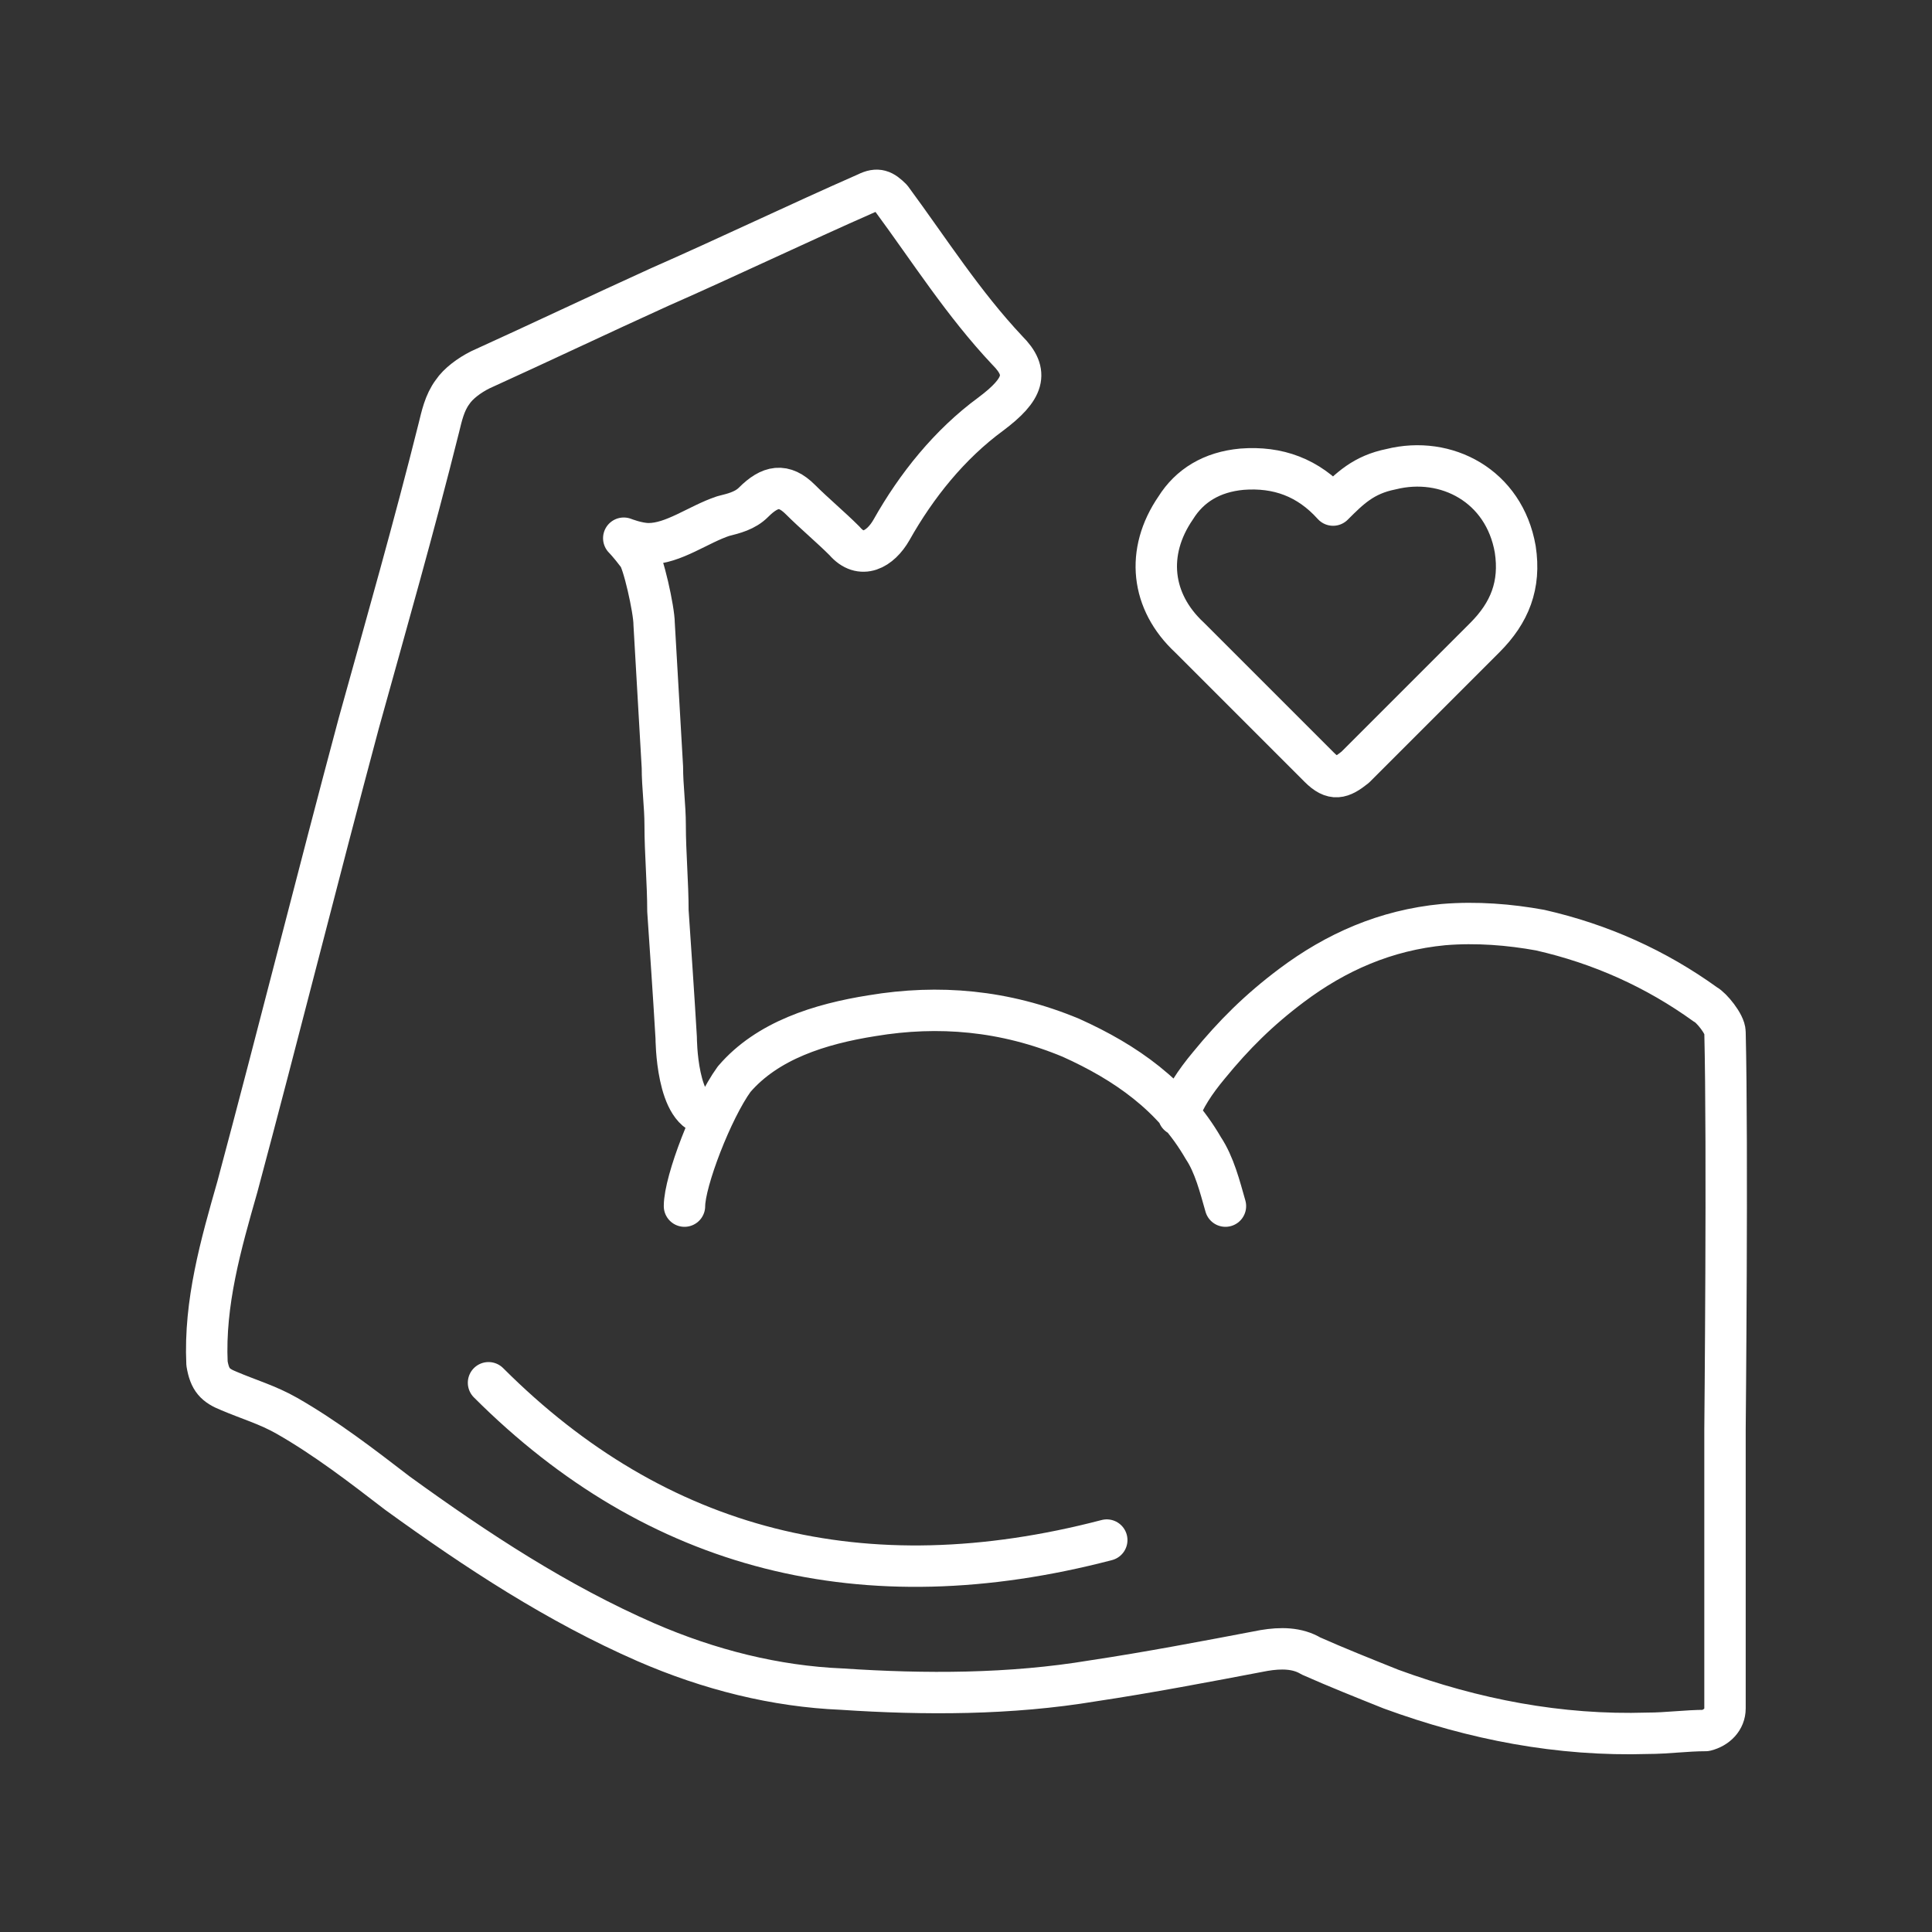 <?xml version="1.0" encoding="utf-8"?>
<!-- Generator: Adobe Illustrator 27.7.0, SVG Export Plug-In . SVG Version: 6.00 Build 0)  -->
<svg version="1.1" id="Layer_1" xmlns="http://www.w3.org/2000/svg" xmlns:xlink="http://www.w3.org/1999/xlink" x="0px" y="0px"
	 viewBox="0 0 70 70" style="enable-background:new 0 0 70 70;" xml:space="preserve">
<rect x="0" y="0" width="70" height="70" fill="#333333" stroke="none"/>
<style type="text/css">
	.st0{fill:none;stroke:#FFFFFF;stroke-width:1.5;stroke-linecap:round;stroke-linejoin:round;stroke-miterlimit:10;}
</style>
<g>
	<path class="st0" d="M48.3,18.3c-0.9-1-2-1.4-3.3-1.3c-1.1,0.1-1.9,0.6-2.4,1.4c-1.1,1.6-0.9,3.4,0.5,4.7c1.6,1.6,3.1,3.1,4.7,4.7
		c0.5,0.5,0.8,0.4,1.3,0c1.6-1.6,3.1-3.1,4.7-4.7c0.9-0.9,1.3-1.9,1.1-3.2c-0.4-2.3-2.5-3.4-4.5-2.9C49.4,17.2,48.9,17.7,48.3,18.3z
		"/>
	<path class="st0" d="M24.8,43.7c0-0.9,1-3.5,1.8-4.6c1.2-1.4,3.1-2,5-2.3c2.4-0.4,4.8-0.2,7.2,0.8c2,0.9,3.7,2.1,4.8,4
		c0.4,0.6,0.6,1.4,0.8,2.1 M42.7,40.4c0.2-0.6,0.6-1.2,1.1-1.8c0.9-1.1,1.8-2,3-2.9c1.6-1.2,3.4-2,5.5-2.2c1.2-0.1,2.4,0,3.5,0.2
		c2.2,0.5,4.2,1.4,6,2.7c0.2,0.1,0.7,0.7,0.7,1c0.1,4.1,0,14.4,0,14.4l0,2.9l0,7.2c0,0.4-0.3,0.7-0.7,0.8c-0.7,0-1.4,0.1-2.1,0.1
		c-3.2,0.1-6.3-0.5-9.3-1.6c-1-0.4-2-0.8-2.9-1.2c-0.5-0.3-1.1-0.3-1.7-0.2c-2.1,0.4-4.2,0.8-6.2,1.1c-3,0.5-6.1,0.5-9.1,0.3
		c-2.4-0.1-4.8-0.7-7.1-1.7c-3.2-1.4-6.1-3.3-9-5.4c-1.3-1-2.6-2-4-2.8c-0.7-0.4-1.4-0.6-2.1-0.9c-0.5-0.2-0.7-0.4-0.8-1
		c-0.1-2.2,0.5-4.3,1.1-6.4c1.5-5.6,2.9-11.2,4.4-16.8c1-3.6,2-7.1,2.9-10.7c0.1-0.4,0.2-0.9,0.5-1.3c0.2-0.3,0.6-0.6,1-0.8
		c2.2-1,4.3-2,6.5-3c2.5-1.1,5-2.3,7.5-3.4c0.4-0.2,0.6-0.1,0.9,0.2c1.4,1.9,2.6,3.8,4.2,5.5c0.8,0.8,0.6,1.4-0.6,2.3
		c-1.5,1.1-2.7,2.6-3.6,4.2c-0.4,0.7-1.1,1.1-1.7,0.4c-0.5-0.5-1.1-1-1.6-1.5c-0.6-0.6-1.1-0.5-1.7,0.1c-0.3,0.3-0.7,0.4-1.1,0.5
		c-0.9,0.3-1.8,1-2.7,1c-0.4,0-0.9-0.2-0.9-0.2s0.2,0.2,0.5,0.6c0.2,0.2,0.6,2,0.6,2.5c0.1,1.7,0.2,3.5,0.3,5.2
		c0,0.7,0.1,1.4,0.1,2.1c0,1,0.1,2.1,0.1,3.1c0.1,1.5,0.2,2.9,0.3,4.6c0,0,0,2.8,1.2,2.8 M40.1,55.8c-8.8,2.3-16.3,0.4-22.4-5.7"/>
</g>
</svg>
